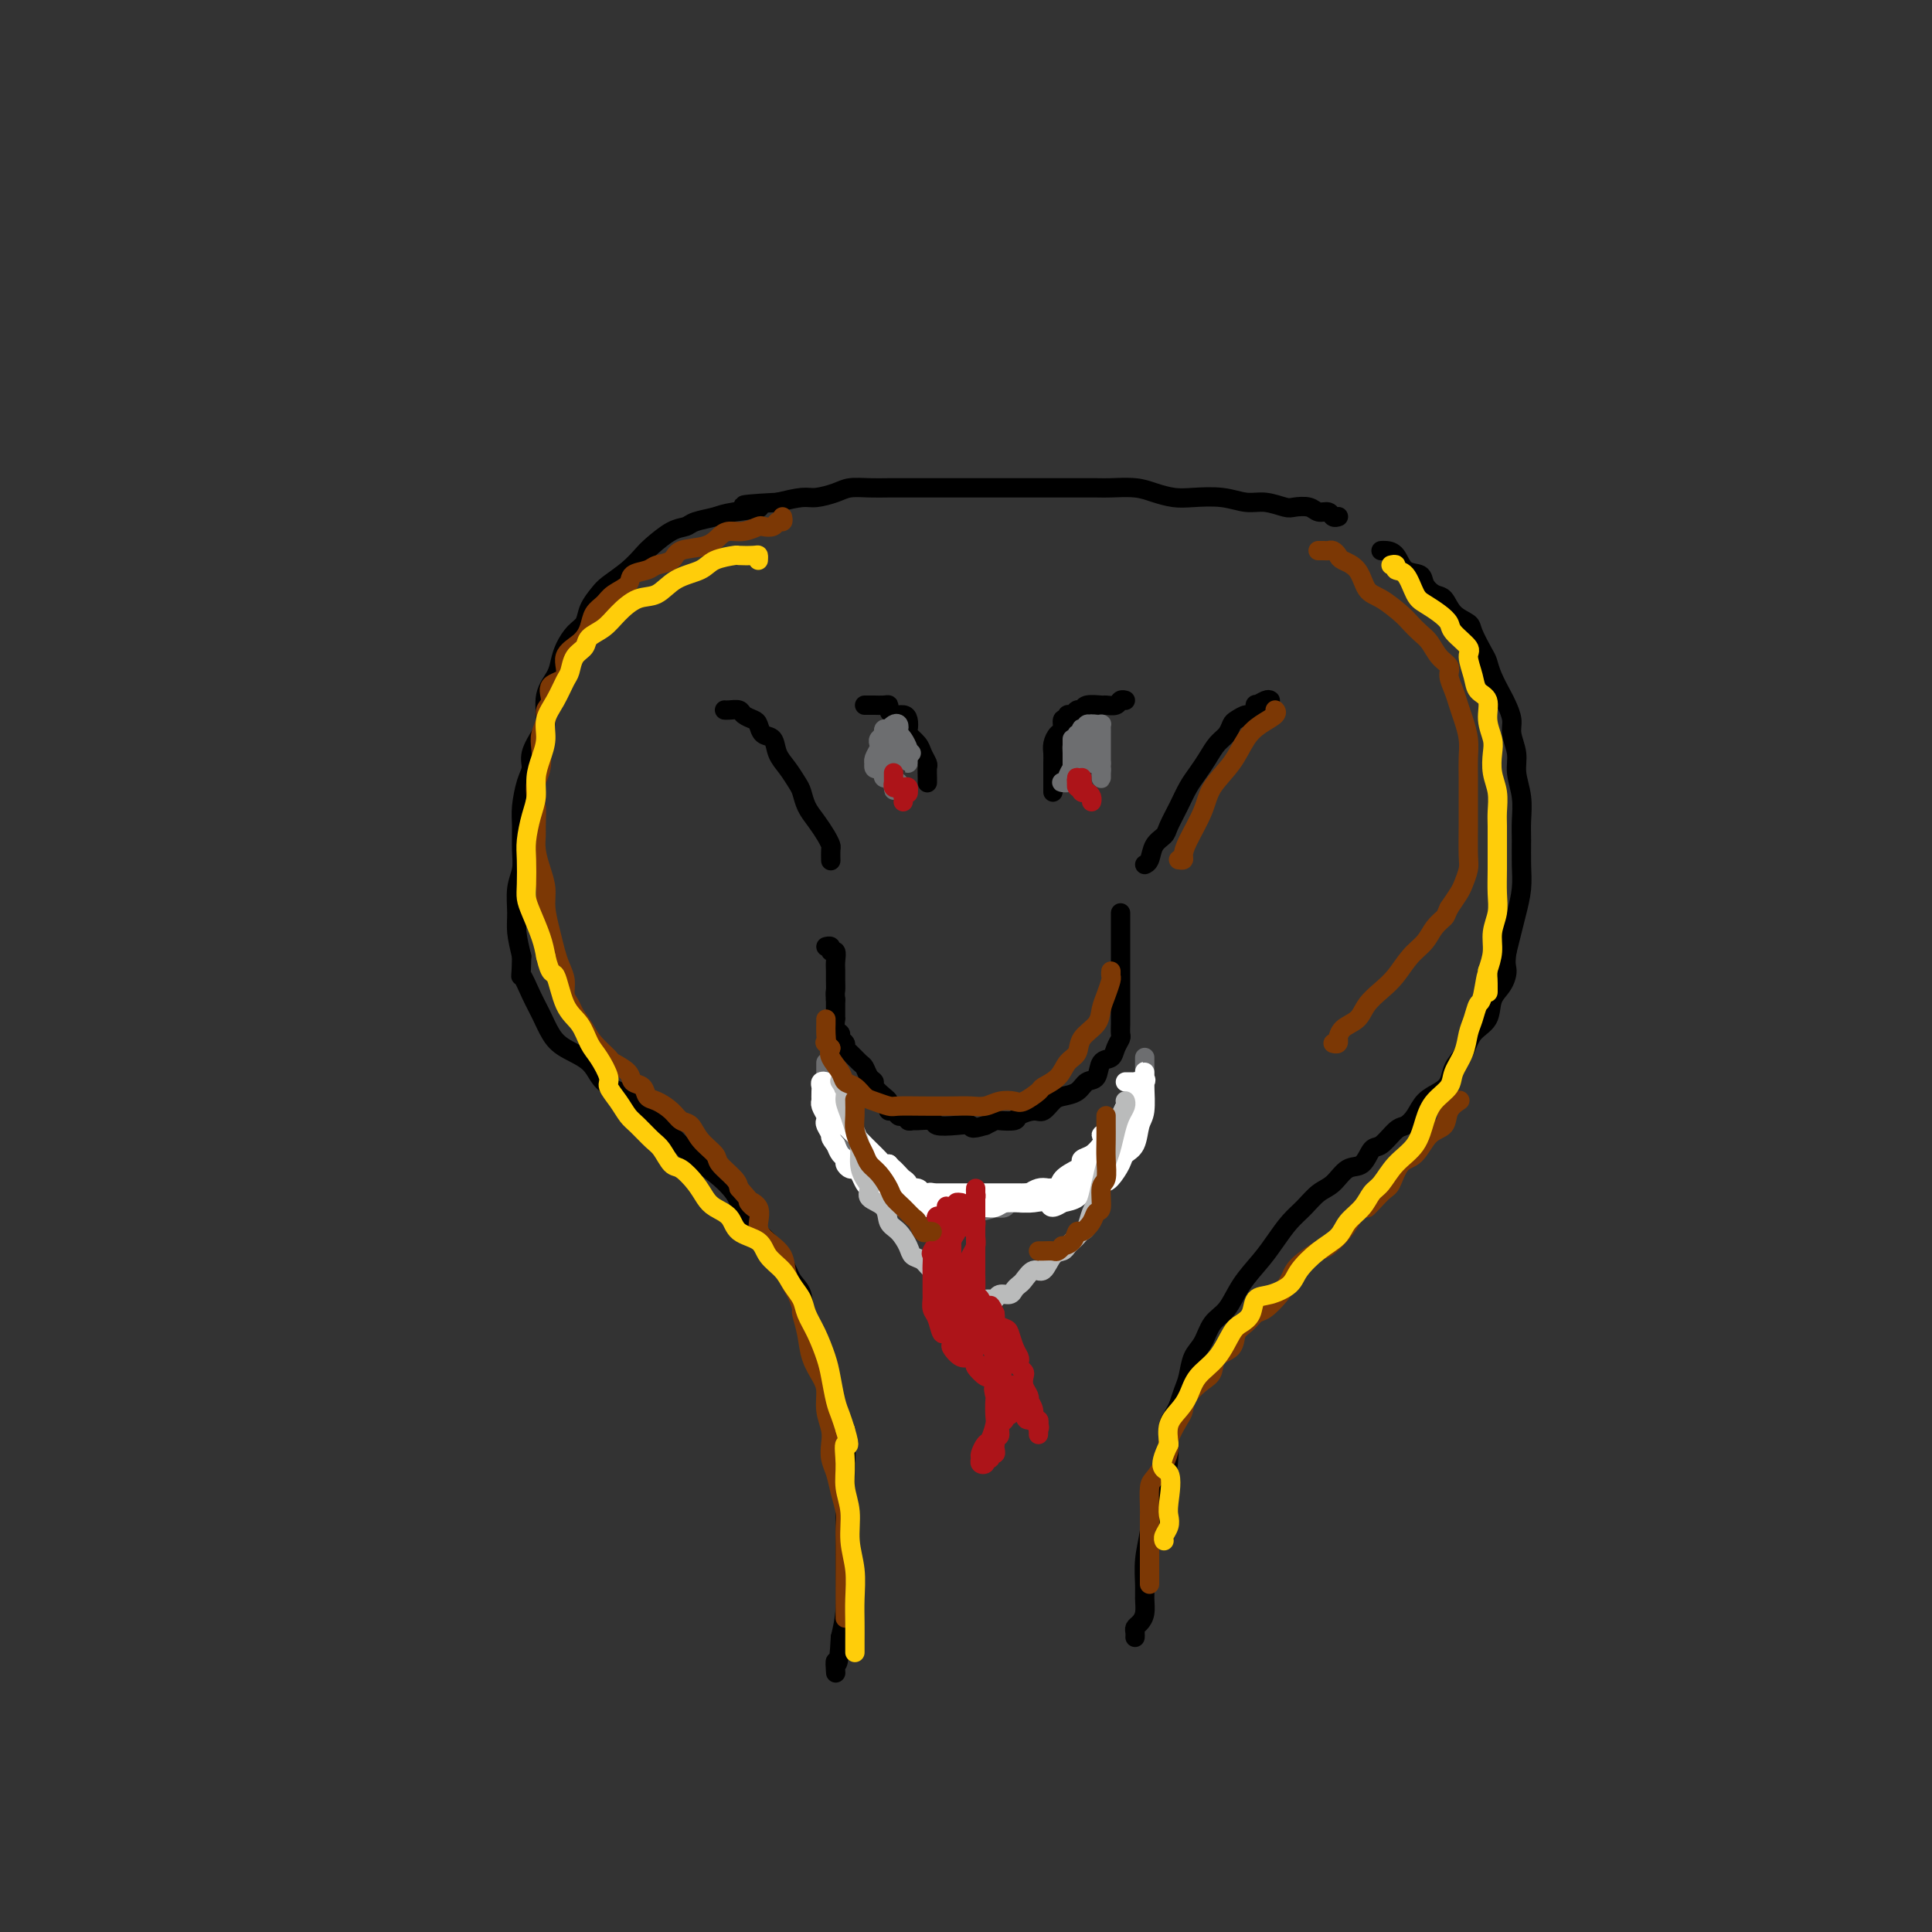 <svg viewBox='0 0 400 400' version='1.1' xmlns='http://www.w3.org/2000/svg' xmlns:xlink='http://www.w3.org/1999/xlink'><rect x="0" y="0" width="400" height="400" fill="#333333" stroke="none"/><g fill='none' stroke='rgb(0,0,0)' stroke-width='4' stroke-linecap='round' stroke-linejoin='round'><path d='M263,145c-0.189,-0.130 -0.378,-0.260 -1,0c-0.622,0.260 -1.676,0.910 -2,1c-0.324,0.090 0.082,-0.380 0,0c-0.082,0.380 -0.651,1.611 -1,2c-0.349,0.389 -0.478,-0.062 -1,0c-0.522,0.062 -1.438,0.638 -2,1c-0.562,0.362 -0.769,0.509 -1,1c-0.231,0.491 -0.485,1.327 -1,2c-0.515,0.673 -1.293,1.183 -2,2c-0.707,0.817 -1.345,1.941 -2,3c-0.655,1.059 -1.326,2.052 -2,3c-0.674,0.948 -1.350,1.853 -2,3c-0.650,1.147 -1.273,2.538 -2,4c-0.727,1.462 -1.557,2.994 -2,4c-0.443,1.006 -0.497,1.485 -1,2c-0.503,0.515 -1.454,1.066 -2,2c-0.546,0.934 -0.685,2.251 -1,3c-0.315,0.749 -0.804,0.928 -1,1c-0.196,0.072 -0.098,0.036 0,0'/><path d='M150,147c0.212,0.023 0.424,0.047 1,0c0.576,-0.047 1.515,-0.163 2,0c0.485,0.163 0.515,0.605 1,1c0.485,0.395 1.425,0.742 2,1c0.575,0.258 0.787,0.428 1,1c0.213,0.572 0.428,1.547 1,2c0.572,0.453 1.501,0.386 2,1c0.499,0.614 0.567,1.911 1,3c0.433,1.089 1.232,1.971 2,3c0.768,1.029 1.505,2.204 2,3c0.495,0.796 0.749,1.211 1,2c0.251,0.789 0.498,1.950 1,3c0.502,1.050 1.259,1.987 2,3c0.741,1.013 1.467,2.100 2,3c0.533,0.900 0.875,1.612 1,2c0.125,0.388 0.034,0.451 0,1c-0.034,0.549 -0.010,1.586 0,2c0.010,0.414 0.005,0.207 0,0'/><path d='M277,107c0.096,-0.032 0.193,-0.065 0,0c-0.193,0.065 -0.675,0.227 -1,0c-0.325,-0.227 -0.494,-0.844 -1,-1c-0.506,-0.156 -1.349,0.150 -2,0c-0.651,-0.150 -1.110,-0.757 -2,-1c-0.890,-0.243 -2.210,-0.121 -3,0c-0.790,0.121 -1.051,0.243 -2,0c-0.949,-0.243 -2.588,-0.849 -4,-1c-1.412,-0.151 -2.597,0.153 -4,0c-1.403,-0.153 -3.024,-0.763 -5,-1c-1.976,-0.237 -4.308,-0.102 -6,0c-1.692,0.102 -2.743,0.171 -4,0c-1.257,-0.171 -2.718,-0.582 -4,-1c-1.282,-0.418 -2.383,-0.844 -4,-1c-1.617,-0.156 -3.749,-0.042 -5,0c-1.251,0.042 -1.621,0.011 -3,0c-1.379,-0.011 -3.768,-0.003 -6,0c-2.232,0.003 -4.309,0.001 -6,0c-1.691,-0.001 -2.997,-0.000 -5,0c-2.003,0.000 -4.703,0.000 -7,0c-2.297,-0.000 -4.193,0.000 -6,0c-1.807,-0.000 -3.527,-0.001 -5,0c-1.473,0.001 -2.700,0.003 -4,0c-1.300,-0.003 -2.673,-0.011 -4,0c-1.327,0.011 -2.608,0.041 -4,0c-1.392,-0.041 -2.895,-0.152 -4,0c-1.105,0.152 -1.812,0.566 -3,1c-1.188,0.434 -2.858,0.886 -4,1c-1.142,0.114 -1.755,-0.110 -3,0c-1.245,0.110 -3.123,0.555 -5,1'/><path d='M161,104c-12.100,0.643 -5.349,0.750 -4,1c1.349,0.250 -2.704,0.642 -5,1c-2.296,0.358 -2.835,0.680 -4,1c-1.165,0.320 -2.955,0.637 -4,1c-1.045,0.363 -1.345,0.771 -2,1c-0.655,0.229 -1.663,0.278 -3,1c-1.337,0.722 -3.001,2.118 -4,3c-0.999,0.882 -1.332,1.250 -2,2c-0.668,0.750 -1.670,1.881 -3,3c-1.330,1.119 -2.989,2.224 -4,3c-1.011,0.776 -1.374,1.222 -2,2c-0.626,0.778 -1.516,1.888 -2,3c-0.484,1.112 -0.562,2.226 -1,3c-0.438,0.774 -1.235,1.209 -2,2c-0.765,0.791 -1.497,1.938 -2,3c-0.503,1.062 -0.778,2.040 -1,3c-0.222,0.960 -0.393,1.902 -1,3c-0.607,1.098 -1.650,2.352 -2,4c-0.350,1.648 -0.005,3.688 0,5c0.005,1.312 -0.328,1.894 -1,3c-0.672,1.106 -1.683,2.734 -2,4c-0.317,1.266 0.058,2.169 0,3c-0.058,0.831 -0.550,1.590 -1,3c-0.450,1.410 -0.856,3.471 -1,5c-0.144,1.529 -0.024,2.527 0,4c0.024,1.473 -0.047,3.421 0,5c0.047,1.579 0.211,2.788 0,4c-0.211,1.212 -0.799,2.428 -1,4c-0.201,1.572 -0.016,3.500 0,5c0.016,1.500 -0.138,2.571 0,4c0.138,1.429 0.569,3.214 1,5'/><path d='M108,198c-0.095,5.509 -0.334,3.783 0,4c0.334,0.217 1.241,2.378 2,4c0.759,1.622 1.370,2.706 2,4c0.630,1.294 1.281,2.797 2,4c0.719,1.203 1.508,2.107 3,3c1.492,0.893 3.687,1.775 5,3c1.313,1.225 1.743,2.791 3,4c1.257,1.209 3.340,2.060 5,3c1.660,0.940 2.897,1.969 4,3c1.103,1.031 2.071,2.064 3,3c0.929,0.936 1.819,1.775 3,3c1.181,1.225 2.652,2.836 4,4c1.348,1.164 2.573,1.882 4,3c1.427,1.118 3.058,2.637 4,4c0.942,1.363 1.197,2.571 2,4c0.803,1.429 2.156,3.080 3,4c0.844,0.920 1.180,1.108 2,2c0.820,0.892 2.125,2.488 3,4c0.875,1.512 1.319,2.940 2,4c0.681,1.060 1.600,1.752 2,3c0.400,1.248 0.283,3.052 1,5c0.717,1.948 2.269,4.042 3,6c0.731,1.958 0.641,3.781 1,6c0.359,2.219 1.168,4.833 2,7c0.832,2.167 1.687,3.885 2,6c0.313,2.115 0.085,4.627 0,7c-0.085,2.373 -0.025,4.608 0,7c0.025,2.392 0.017,4.940 0,7c-0.017,2.060 -0.043,3.632 0,6c0.043,2.368 0.155,5.534 0,8c-0.155,2.466 -0.578,4.233 -1,6'/><path d='M174,339c-0.381,7.357 -0.833,5.250 -1,5c-0.167,-0.250 -0.048,1.357 0,2c0.048,0.643 0.024,0.321 0,0'/><path d='M286,114c-0.063,0.007 -0.125,0.015 0,0c0.125,-0.015 0.438,-0.051 1,0c0.562,0.051 1.372,0.189 2,1c0.628,0.811 1.075,2.296 2,3c0.925,0.704 2.330,0.629 3,1c0.670,0.371 0.607,1.188 1,2c0.393,0.812 1.242,1.619 2,2c0.758,0.381 1.425,0.336 2,1c0.575,0.664 1.057,2.036 2,3c0.943,0.964 2.346,1.520 3,2c0.654,0.480 0.560,0.885 1,2c0.440,1.115 1.413,2.941 2,4c0.587,1.059 0.788,1.351 1,2c0.212,0.649 0.434,1.657 1,3c0.566,1.343 1.476,3.023 2,4c0.524,0.977 0.661,1.250 1,2c0.339,0.750 0.879,1.977 1,3c0.121,1.023 -0.178,1.841 0,3c0.178,1.159 0.832,2.658 1,4c0.168,1.342 -0.151,2.529 0,4c0.151,1.471 0.773,3.228 1,5c0.227,1.772 0.058,3.558 0,5c-0.058,1.442 -0.004,2.538 0,4c0.004,1.462 -0.040,3.290 0,5c0.040,1.710 0.165,3.304 0,5c-0.165,1.696 -0.621,3.495 -1,5c-0.379,1.505 -0.680,2.716 -1,4c-0.320,1.284 -0.660,2.642 -1,4'/><path d='M312,197c-0.435,2.769 -0.021,3.191 0,4c0.021,0.809 -0.350,2.005 -1,3c-0.650,0.995 -1.578,1.788 -2,3c-0.422,1.212 -0.336,2.842 -1,4c-0.664,1.158 -2.078,1.843 -3,3c-0.922,1.157 -1.353,2.784 -2,4c-0.647,1.216 -1.510,2.020 -2,3c-0.490,0.980 -0.607,2.137 -1,3c-0.393,0.863 -1.063,1.433 -2,2c-0.937,0.567 -2.142,1.130 -3,2c-0.858,0.870 -1.371,2.048 -2,3c-0.629,0.952 -1.375,1.678 -2,2c-0.625,0.322 -1.129,0.241 -2,1c-0.871,0.759 -2.109,2.357 -3,3c-0.891,0.643 -1.435,0.331 -2,1c-0.565,0.669 -1.151,2.318 -2,3c-0.849,0.682 -1.959,0.397 -3,1c-1.041,0.603 -2.011,2.093 -3,3c-0.989,0.907 -1.996,1.231 -3,2c-1.004,0.769 -2.005,1.982 -3,3c-0.995,1.018 -1.984,1.841 -3,3c-1.016,1.159 -2.058,2.654 -3,4c-0.942,1.346 -1.785,2.542 -3,4c-1.215,1.458 -2.802,3.180 -4,5c-1.198,1.820 -2.009,3.740 -3,5c-0.991,1.260 -2.163,1.859 -3,3c-0.837,1.141 -1.337,2.822 -2,4c-0.663,1.178 -1.487,1.852 -2,3c-0.513,1.148 -0.715,2.771 -1,4c-0.285,1.229 -0.653,2.066 -1,3c-0.347,0.934 -0.674,1.967 -1,3'/><path d='M244,291c-1.544,3.257 -1.905,2.901 -2,4c-0.095,1.099 0.076,3.654 0,6c-0.076,2.346 -0.399,4.484 -1,6c-0.601,1.516 -1.482,2.411 -2,4c-0.518,1.589 -0.674,3.871 -1,6c-0.326,2.129 -0.822,4.104 -1,6c-0.178,1.896 -0.037,3.712 0,5c0.037,1.288 -0.028,2.047 0,3c0.028,0.953 0.151,2.102 0,3c-0.151,0.898 -0.576,1.547 -1,2c-0.424,0.453 -0.845,0.709 -1,1c-0.155,0.291 -0.042,0.617 0,1c0.042,0.383 0.012,0.824 0,1c-0.012,0.176 -0.006,0.088 0,0'/><path d='M232,189c0.000,0.379 0.000,0.758 0,1c-0.000,0.242 -0.000,0.347 0,1c0.000,0.653 0.000,1.856 0,3c-0.000,1.144 -0.000,2.231 0,3c0.000,0.769 0.000,1.222 0,2c-0.000,0.778 -0.000,1.882 0,3c0.000,1.118 0.000,2.249 0,3c-0.000,0.751 -0.000,1.122 0,2c0.000,0.878 0.001,2.262 0,3c-0.001,0.738 -0.004,0.830 0,1c0.004,0.170 0.013,0.417 0,1c-0.013,0.583 -0.049,1.502 0,2c0.049,0.498 0.183,0.575 0,1c-0.183,0.425 -0.682,1.198 -1,2c-0.318,0.802 -0.454,1.633 -1,2c-0.546,0.367 -1.501,0.270 -2,1c-0.499,0.730 -0.542,2.288 -1,3c-0.458,0.712 -1.330,0.577 -2,1c-0.670,0.423 -1.137,1.405 -2,2c-0.863,0.595 -2.123,0.803 -3,1c-0.877,0.197 -1.371,0.382 -2,1c-0.629,0.618 -1.395,1.668 -2,2c-0.605,0.332 -1.050,-0.055 -2,0c-0.950,0.055 -2.404,0.554 -3,1c-0.596,0.446 -0.335,0.841 -1,1c-0.665,0.159 -2.256,0.081 -3,0c-0.744,-0.081 -0.641,-0.166 -1,0c-0.359,0.166 -1.179,0.583 -2,1'/><path d='M204,233c-3.501,1.087 -2.752,0.305 -3,0c-0.248,-0.305 -1.491,-0.135 -3,0c-1.509,0.135 -3.284,0.233 -4,0c-0.716,-0.233 -0.373,-0.798 -1,-1c-0.627,-0.202 -2.223,-0.040 -3,0c-0.777,0.040 -0.733,-0.041 -1,0c-0.267,0.041 -0.845,0.203 -1,0c-0.155,-0.203 0.112,-0.772 0,-1c-0.112,-0.228 -0.605,-0.117 -1,0c-0.395,0.117 -0.694,0.238 -1,0c-0.306,-0.238 -0.620,-0.836 -1,-1c-0.380,-0.164 -0.828,0.107 -1,0c-0.172,-0.107 -0.070,-0.592 0,-1c0.070,-0.408 0.107,-0.738 0,-1c-0.107,-0.262 -0.358,-0.455 -1,-1c-0.642,-0.545 -1.677,-1.440 -2,-2c-0.323,-0.560 0.065,-0.784 0,-1c-0.065,-0.216 -0.582,-0.425 -1,-1c-0.418,-0.575 -0.738,-1.516 -1,-2c-0.262,-0.484 -0.467,-0.511 -1,-1c-0.533,-0.489 -1.396,-1.441 -2,-2c-0.604,-0.559 -0.950,-0.726 -1,-1c-0.050,-0.274 0.197,-0.655 0,-1c-0.197,-0.345 -0.837,-0.652 -1,-1c-0.163,-0.348 0.153,-0.736 0,-1c-0.153,-0.264 -0.773,-0.405 -1,-1c-0.227,-0.595 -0.061,-1.644 0,-2c0.061,-0.356 0.016,-0.019 0,0c-0.016,0.019 -0.005,-0.280 0,-1c0.005,-0.720 0.002,-1.860 0,-3'/><path d='M173,207c-0.154,-1.595 -0.040,-1.584 0,-2c0.040,-0.416 0.007,-1.259 0,-2c-0.007,-0.741 0.013,-1.379 0,-2c-0.013,-0.621 -0.060,-1.224 0,-2c0.060,-0.776 0.226,-1.724 0,-2c-0.226,-0.276 -0.844,0.122 -1,0c-0.156,-0.122 0.150,-0.764 0,-1c-0.150,-0.236 -0.757,-0.068 -1,0c-0.243,0.068 -0.121,0.034 0,0'/></g>
<g fill='none' stroke='rgb(109,110,112)' stroke-width='4' stroke-linecap='round' stroke-linejoin='round'><path d='M237,219c0.000,-0.057 0.001,-0.113 0,0c-0.001,0.113 -0.003,0.397 0,1c0.003,0.603 0.011,1.527 0,2c-0.011,0.473 -0.039,0.497 0,1c0.039,0.503 0.147,1.487 0,2c-0.147,0.513 -0.547,0.556 -1,1c-0.453,0.444 -0.959,1.289 -1,2c-0.041,0.711 0.382,1.290 0,2c-0.382,0.710 -1.568,1.553 -2,2c-0.432,0.447 -0.108,0.500 0,1c0.108,0.500 0.002,1.447 0,2c-0.002,0.553 0.100,0.713 0,1c-0.100,0.287 -0.404,0.702 -1,1c-0.596,0.298 -1.486,0.480 -2,1c-0.514,0.520 -0.652,1.377 -1,2c-0.348,0.623 -0.904,1.010 -1,1c-0.096,-0.010 0.269,-0.419 0,0c-0.269,0.419 -1.173,1.665 -2,2c-0.827,0.335 -1.576,-0.242 -2,0c-0.424,0.242 -0.522,1.304 -1,2c-0.478,0.696 -1.336,1.027 -2,1c-0.664,-0.027 -1.132,-0.413 -2,0c-0.868,0.413 -2.134,1.626 -3,2c-0.866,0.374 -1.330,-0.092 -2,0c-0.670,0.092 -1.544,0.743 -2,1c-0.456,0.257 -0.493,0.120 -1,0c-0.507,-0.120 -1.483,-0.225 -2,0c-0.517,0.225 -0.576,0.778 -1,1c-0.424,0.222 -1.212,0.111 -2,0'/><path d='M206,250c-3.976,1.392 -2.916,0.373 -3,0c-0.084,-0.373 -1.313,-0.100 -2,0c-0.687,0.100 -0.832,0.027 -1,0c-0.168,-0.027 -0.360,-0.007 -1,0c-0.640,0.007 -1.730,0.002 -2,0c-0.270,-0.002 0.278,-0.000 0,0c-0.278,0.000 -1.383,-0.000 -2,0c-0.617,0.000 -0.746,0.001 -1,0c-0.254,-0.001 -0.633,-0.004 -1,0c-0.367,0.004 -0.723,0.016 -1,0c-0.277,-0.016 -0.473,-0.060 -1,0c-0.527,0.060 -1.383,0.224 -2,0c-0.617,-0.224 -0.995,-0.834 -1,-1c-0.005,-0.166 0.365,0.114 0,0c-0.365,-0.114 -1.463,-0.622 -2,-1c-0.537,-0.378 -0.511,-0.626 -1,-1c-0.489,-0.374 -1.492,-0.872 -2,-1c-0.508,-0.128 -0.521,0.116 -1,0c-0.479,-0.116 -1.425,-0.591 -2,-1c-0.575,-0.409 -0.781,-0.754 -1,-1c-0.219,-0.246 -0.451,-0.395 -1,-1c-0.549,-0.605 -1.414,-1.667 -2,-2c-0.586,-0.333 -0.893,0.065 -1,0c-0.107,-0.065 -0.014,-0.591 0,-1c0.014,-0.409 -0.052,-0.701 0,-1c0.052,-0.299 0.220,-0.604 0,-1c-0.220,-0.396 -0.830,-0.882 -1,-1c-0.170,-0.118 0.099,0.133 0,0c-0.099,-0.133 -0.565,-0.651 -1,-1c-0.435,-0.349 -0.839,-0.528 -1,-1c-0.161,-0.472 -0.081,-1.236 0,-2'/><path d='M172,233c-1.309,-1.670 -1.083,-0.344 -1,0c0.083,0.344 0.022,-0.293 0,-1c-0.022,-0.707 -0.006,-1.485 0,-2c0.006,-0.515 0.002,-0.768 0,-1c-0.002,-0.232 -0.000,-0.443 0,-1c0.000,-0.557 0.000,-1.459 0,-2c-0.000,-0.541 -0.000,-0.722 0,-1c0.000,-0.278 0.000,-0.653 0,-1c-0.000,-0.347 -0.000,-0.668 0,-1c0.000,-0.332 0.000,-0.677 0,-1c-0.000,-0.323 -0.000,-0.626 0,-1c0.000,-0.374 0.000,-0.821 0,-1c-0.000,-0.179 -0.000,-0.089 0,0'/></g>
<g fill='none' stroke='rgb(0,0,0)' stroke-width='4' stroke-linecap='round' stroke-linejoin='round'><path d='M192,162c-0.002,0.057 -0.004,0.114 0,0c0.004,-0.114 0.013,-0.400 0,-1c-0.013,-0.600 -0.050,-1.513 0,-2c0.050,-0.487 0.185,-0.549 0,-1c-0.185,-0.451 -0.690,-1.290 -1,-2c-0.310,-0.710 -0.425,-1.290 -1,-2c-0.575,-0.710 -1.611,-1.548 -2,-2c-0.389,-0.452 -0.133,-0.516 0,-1c0.133,-0.484 0.141,-1.387 0,-2c-0.141,-0.613 -0.432,-0.935 -1,-1c-0.568,-0.065 -1.413,0.126 -2,0c-0.587,-0.126 -0.917,-0.570 -1,-1c-0.083,-0.430 0.079,-0.847 0,-1c-0.079,-0.153 -0.400,-0.041 -1,0c-0.600,0.041 -1.481,0.011 -2,0c-0.519,-0.011 -0.678,-0.003 -1,0c-0.322,0.003 -0.806,0.001 -1,0c-0.194,-0.001 -0.097,-0.000 0,0'/><path d='M218,164c0.000,-0.357 0.000,-0.715 0,-1c-0.000,-0.285 -0.001,-0.499 0,-1c0.001,-0.501 0.003,-1.290 0,-2c-0.003,-0.710 -0.011,-1.341 0,-2c0.011,-0.659 0.040,-1.347 0,-2c-0.040,-0.653 -0.150,-1.270 0,-2c0.150,-0.730 0.561,-1.573 1,-2c0.439,-0.427 0.905,-0.439 1,-1c0.095,-0.561 -0.182,-1.671 0,-2c0.182,-0.329 0.823,0.123 1,0c0.177,-0.123 -0.109,-0.821 0,-1c0.109,-0.179 0.614,0.162 1,0c0.386,-0.162 0.651,-0.828 1,-1c0.349,-0.172 0.780,0.151 1,0c0.220,-0.151 0.230,-0.776 1,-1c0.770,-0.224 2.301,-0.046 3,0c0.699,0.046 0.566,-0.040 1,0c0.434,0.040 1.436,0.207 2,0c0.564,-0.207 0.690,-0.786 1,-1c0.310,-0.214 0.803,-0.061 1,0c0.197,0.061 0.099,0.031 0,0'/></g>
<g fill='none' stroke='rgb(109,110,112)' stroke-width='4' stroke-linecap='round' stroke-linejoin='round'><path d='M222,153c-0.000,0.130 -0.000,0.259 0,1c0.000,0.741 0.001,2.093 0,3c-0.001,0.907 -0.003,1.367 0,2c0.003,0.633 0.011,1.438 0,2c-0.011,0.562 -0.043,0.883 0,1c0.043,0.117 0.159,0.032 0,0c-0.159,-0.032 -0.593,-0.011 -1,0c-0.407,0.011 -0.785,0.010 -1,0c-0.215,-0.010 -0.265,-0.030 0,0c0.265,0.030 0.845,0.110 1,0c0.155,-0.110 -0.116,-0.410 0,-1c0.116,-0.590 0.620,-1.471 1,-2c0.380,-0.529 0.638,-0.706 1,-1c0.362,-0.294 0.828,-0.705 1,-1c0.172,-0.295 0.049,-0.474 0,-1c-0.049,-0.526 -0.023,-1.399 0,-2c0.023,-0.601 0.045,-0.931 0,-1c-0.045,-0.069 -0.156,0.123 0,0c0.156,-0.123 0.578,-0.562 1,-1'/><path d='M225,152c0.485,-1.557 0.198,-0.949 0,-1c-0.198,-0.051 -0.305,-0.759 0,-1c0.305,-0.241 1.024,-0.013 1,0c-0.024,0.013 -0.790,-0.189 -1,0c-0.210,0.189 0.136,0.768 0,1c-0.136,0.232 -0.754,0.119 -1,0c-0.246,-0.119 -0.119,-0.242 0,0c0.119,0.242 0.231,0.848 0,1c-0.231,0.152 -0.805,-0.150 -1,0c-0.195,0.150 -0.011,0.752 0,1c0.011,0.248 -0.151,0.144 0,0c0.151,-0.144 0.615,-0.327 1,0c0.385,0.327 0.693,1.163 1,2'/><path d='M225,155c0.392,1.095 1.373,2.333 2,3c0.627,0.667 0.900,0.764 1,1c0.100,0.236 0.027,0.610 0,1c-0.027,0.390 -0.007,0.795 0,1c0.007,0.205 0.002,0.209 0,0c-0.002,-0.209 -0.001,-0.633 0,-1c0.001,-0.367 0.000,-0.679 0,-1c-0.000,-0.321 -0.000,-0.650 0,-1c0.000,-0.350 0.000,-0.720 0,-1c-0.000,-0.280 -0.000,-0.470 0,-1c0.000,-0.530 0.000,-1.399 0,-2c-0.000,-0.601 -0.000,-0.935 0,-1c0.000,-0.065 0.001,0.140 0,0c-0.001,-0.140 -0.003,-0.626 0,-1c0.003,-0.374 0.011,-0.637 0,-1c-0.011,-0.363 -0.041,-0.827 0,-1c0.041,-0.173 0.155,-0.055 0,0c-0.155,0.055 -0.578,0.046 -1,0c-0.422,-0.046 -0.845,-0.128 -1,0c-0.155,0.128 -0.044,0.465 0,1c0.044,0.535 0.022,1.267 0,2'/><path d='M226,153c-0.313,0.657 -0.094,1.300 0,2c0.094,0.700 0.064,1.455 0,2c-0.064,0.545 -0.161,0.878 0,1c0.161,0.122 0.582,0.033 1,0c0.418,-0.033 0.834,-0.009 1,0c0.166,0.009 0.083,0.005 0,0'/><path d='M185,152c-0.425,-0.077 -0.850,-0.155 -1,0c-0.150,0.155 -0.026,0.542 0,1c0.026,0.458 -0.045,0.987 0,2c0.045,1.013 0.207,2.510 0,3c-0.207,0.490 -0.784,-0.026 -1,0c-0.216,0.026 -0.073,0.594 0,1c0.073,0.406 0.076,0.648 0,1c-0.076,0.352 -0.232,0.812 0,1c0.232,0.188 0.850,0.102 1,0c0.150,-0.102 -0.169,-0.220 0,0c0.169,0.220 0.827,0.777 1,1c0.173,0.223 -0.139,0.111 0,0c0.139,-0.111 0.730,-0.222 1,0c0.270,0.222 0.220,0.778 0,1c-0.220,0.222 -0.610,0.111 -1,0'/><path d='M185,163c0.060,1.510 0.209,-0.214 0,-1c-0.209,-0.786 -0.775,-0.635 -1,-1c-0.225,-0.365 -0.109,-1.246 0,-2c0.109,-0.754 0.211,-1.380 0,-2c-0.211,-0.620 -0.737,-1.234 -1,-2c-0.263,-0.766 -0.265,-1.684 0,-2c0.265,-0.316 0.795,-0.029 1,0c0.205,0.029 0.083,-0.199 0,0c-0.083,0.199 -0.127,0.826 0,1c0.127,0.174 0.426,-0.107 1,0c0.574,0.107 1.422,0.600 2,1c0.578,0.400 0.887,0.706 1,1c0.113,0.294 0.031,0.574 0,1c-0.031,0.426 -0.011,0.997 0,1c0.011,0.003 0.014,-0.563 0,-1c-0.014,-0.437 -0.045,-0.746 0,-1c0.045,-0.254 0.166,-0.453 0,-1c-0.166,-0.547 -0.619,-1.442 -1,-2c-0.381,-0.558 -0.691,-0.779 -1,-1'/><path d='M186,152c-0.321,-1.098 -0.123,-0.844 0,-1c0.123,-0.156 0.173,-0.722 0,-1c-0.173,-0.278 -0.567,-0.268 -1,0c-0.433,0.268 -0.904,0.793 -1,1c-0.096,0.207 0.184,0.097 0,0c-0.184,-0.097 -0.833,-0.182 -1,0c-0.167,0.182 0.148,0.630 0,1c-0.148,0.370 -0.758,0.664 -1,1c-0.242,0.336 -0.117,0.716 0,1c0.117,0.284 0.227,0.472 0,1c-0.227,0.528 -0.790,1.396 -1,2c-0.210,0.604 -0.067,0.944 0,1c0.067,0.056 0.060,-0.171 0,0c-0.060,0.171 -0.171,0.739 0,1c0.171,0.261 0.623,0.215 1,0c0.377,-0.215 0.678,-0.597 1,-1c0.322,-0.403 0.664,-0.826 1,-1c0.336,-0.174 0.668,-0.098 1,0c0.332,0.098 0.666,0.219 1,0c0.334,-0.219 0.667,-0.777 1,-1c0.333,-0.223 0.667,-0.112 1,0'/><path d='M188,156c1.167,-0.167 0.583,-0.083 0,0'/></g>
<g fill='none' stroke='rgb(173,20,25)' stroke-width='4' stroke-linecap='round' stroke-linejoin='round'><path d='M185,160c0.002,0.301 0.004,0.602 0,1c-0.004,0.398 -0.012,0.891 0,1c0.012,0.109 0.046,-0.168 0,0c-0.046,0.168 -0.170,0.781 0,1c0.170,0.219 0.634,0.046 1,0c0.366,-0.046 0.634,0.037 1,0c0.366,-0.037 0.830,-0.193 1,0c0.170,0.193 0.046,0.734 0,1c-0.046,0.266 -0.012,0.257 0,0c0.012,-0.257 0.003,-0.761 0,-1c-0.003,-0.239 -0.001,-0.211 0,0c0.001,0.211 0.000,0.606 0,1'/><path d='M188,164c0.238,0.574 -0.668,0.010 -1,0c-0.332,-0.010 -0.089,0.536 0,1c0.089,0.464 0.026,0.847 0,1c-0.026,0.153 -0.013,0.077 0,0'/><path d='M224,161c-0.010,0.340 -0.021,0.680 0,1c0.021,0.320 0.072,0.619 0,1c-0.072,0.381 -0.267,0.844 0,1c0.267,0.156 0.996,0.004 1,0c0.004,-0.004 -0.717,0.140 -1,0c-0.283,-0.140 -0.127,-0.563 0,-1c0.127,-0.437 0.227,-0.887 0,-1c-0.227,-0.113 -0.779,0.111 -1,0c-0.221,-0.111 -0.110,-0.555 0,-1'/><path d='M223,161c-0.159,-0.220 -0.058,0.730 0,1c0.058,0.270 0.071,-0.139 0,0c-0.071,0.139 -0.225,0.825 0,1c0.225,0.175 0.831,-0.159 1,0c0.169,0.159 -0.098,0.813 0,1c0.098,0.187 0.562,-0.094 1,0c0.438,0.094 0.849,0.564 1,1c0.151,0.436 0.043,0.839 0,1c-0.043,0.161 -0.022,0.081 0,0'/></g>
<g fill='none' stroke='rgb(255,255,255)' stroke-width='4' stroke-linecap='round' stroke-linejoin='round'><path d='M233,224c0.309,-0.004 0.619,-0.009 1,0c0.381,0.009 0.834,0.030 1,0c0.166,-0.030 0.046,-0.111 0,0c-0.046,0.111 -0.016,0.415 0,1c0.016,0.585 0.019,1.452 0,2c-0.019,0.548 -0.061,0.776 0,1c0.061,0.224 0.224,0.445 0,1c-0.224,0.555 -0.836,1.444 -1,2c-0.164,0.556 0.120,0.778 0,1c-0.120,0.222 -0.643,0.443 -1,1c-0.357,0.557 -0.547,1.449 -1,2c-0.453,0.551 -1.169,0.759 -2,1c-0.831,0.241 -1.777,0.513 -2,1c-0.223,0.487 0.276,1.187 0,2c-0.276,0.813 -1.328,1.738 -2,2c-0.672,0.262 -0.964,-0.141 -1,0c-0.036,0.141 0.183,0.825 0,1c-0.183,0.175 -0.770,-0.159 -1,0c-0.230,0.159 -0.103,0.812 0,1c0.103,0.188 0.182,-0.090 0,0c-0.182,0.090 -0.625,0.546 -1,1c-0.375,0.454 -0.680,0.906 -1,1c-0.320,0.094 -0.653,-0.171 -1,0c-0.347,0.171 -0.709,0.777 -1,1c-0.291,0.223 -0.512,0.064 -1,0c-0.488,-0.064 -1.244,-0.032 -2,0'/><path d='M217,246c-2.495,1.641 -1.231,0.244 -1,0c0.231,-0.244 -0.571,0.667 -1,1c-0.429,0.333 -0.486,0.089 -1,0c-0.514,-0.089 -1.485,-0.024 -2,0c-0.515,0.024 -0.574,0.006 -1,0c-0.426,-0.006 -1.217,-0.002 -2,0c-0.783,0.002 -1.557,0.000 -2,0c-0.443,-0.000 -0.555,-0.000 -1,0c-0.445,0.000 -1.222,0.000 -2,0c-0.778,-0.000 -1.557,-0.000 -2,0c-0.443,0.000 -0.552,0.000 -1,0c-0.448,-0.000 -1.237,-0.000 -2,0c-0.763,0.000 -1.502,0.000 -2,0c-0.498,-0.000 -0.756,-0.000 -1,0c-0.244,0.000 -0.474,0.001 -1,0c-0.526,-0.001 -1.349,-0.004 -2,0c-0.651,0.004 -1.129,0.015 -2,0c-0.871,-0.015 -2.135,-0.057 -3,0c-0.865,0.057 -1.331,0.212 -2,0c-0.669,-0.212 -1.541,-0.791 -2,-1c-0.459,-0.209 -0.504,-0.048 -1,0c-0.496,0.048 -1.442,-0.015 -2,0c-0.558,0.015 -0.727,0.110 -1,0c-0.273,-0.110 -0.652,-0.425 -1,-1c-0.348,-0.575 -0.667,-1.411 -1,-2c-0.333,-0.589 -0.681,-0.931 -1,-1c-0.319,-0.069 -0.610,0.133 -1,0c-0.390,-0.133 -0.878,-0.603 -1,-1c-0.122,-0.397 0.121,-0.722 0,-1c-0.121,-0.278 -0.606,-0.508 -1,-1c-0.394,-0.492 -0.697,-1.246 -1,-2'/><path d='M173,237c-1.405,-1.738 -0.916,-1.582 -1,-2c-0.084,-0.418 -0.740,-1.409 -1,-2c-0.260,-0.591 -0.122,-0.784 0,-1c0.122,-0.216 0.229,-0.457 0,-1c-0.229,-0.543 -0.793,-1.388 -1,-2c-0.207,-0.612 -0.056,-0.991 0,-1c0.056,-0.009 0.019,0.351 0,0c-0.019,-0.351 -0.019,-1.413 0,-2c0.019,-0.587 0.057,-0.700 0,-1c-0.057,-0.300 -0.208,-0.785 0,-1c0.208,-0.215 0.776,-0.158 1,0c0.224,0.158 0.105,0.416 0,1c-0.105,0.584 -0.194,1.493 0,2c0.194,0.507 0.672,0.612 1,1c0.328,0.388 0.507,1.059 1,2c0.493,0.941 1.302,2.154 2,3c0.698,0.846 1.286,1.327 2,2c0.714,0.673 1.553,1.540 2,2c0.447,0.460 0.501,0.515 1,1c0.499,0.485 1.442,1.400 2,2c0.558,0.600 0.731,0.886 1,1c0.269,0.114 0.635,0.057 1,0'/><path d='M184,241c2.343,2.499 1.200,1.248 1,1c-0.200,-0.248 0.541,0.507 1,1c0.459,0.493 0.634,0.724 1,1c0.366,0.276 0.924,0.596 1,1c0.076,0.404 -0.329,0.892 0,1c0.329,0.108 1.394,-0.163 2,0c0.606,0.163 0.754,0.761 1,1c0.246,0.239 0.591,0.120 1,0c0.409,-0.120 0.883,-0.242 1,0c0.117,0.242 -0.122,0.849 0,1c0.122,0.151 0.605,-0.152 1,0c0.395,0.152 0.700,0.759 1,1c0.300,0.241 0.593,0.117 1,0c0.407,-0.117 0.928,-0.228 1,0c0.072,0.228 -0.304,0.794 0,1c0.304,0.206 1.288,0.052 2,0c0.712,-0.052 1.153,-0.003 2,0c0.847,0.003 2.100,-0.040 3,0c0.900,0.040 1.449,0.165 2,0c0.551,-0.165 1.106,-0.619 2,-1c0.894,-0.381 2.128,-0.689 3,-1c0.872,-0.311 1.384,-0.625 2,-1c0.616,-0.375 1.338,-0.811 2,-1c0.662,-0.189 1.264,-0.130 2,0c0.736,0.130 1.607,0.333 2,0c0.393,-0.333 0.307,-1.202 1,-2c0.693,-0.798 2.164,-1.526 3,-2c0.836,-0.474 1.039,-0.694 1,-1c-0.039,-0.306 -0.318,-0.698 0,-1c0.318,-0.302 1.234,-0.515 2,-1c0.766,-0.485 1.383,-1.243 2,-2'/><path d='M228,237c1.288,-1.797 0.008,-1.790 0,-2c-0.008,-0.210 1.254,-0.637 2,-1c0.746,-0.363 0.974,-0.662 1,-1c0.026,-0.338 -0.152,-0.716 0,-1c0.152,-0.284 0.633,-0.475 1,-1c0.367,-0.525 0.618,-1.383 1,-2c0.382,-0.617 0.895,-0.991 1,-1c0.105,-0.009 -0.196,0.349 0,0c0.196,-0.349 0.890,-1.403 1,-2c0.110,-0.597 -0.363,-0.735 0,-1c0.363,-0.265 1.561,-0.657 2,-1c0.439,-0.343 0.117,-0.639 0,-1c-0.117,-0.361 -0.031,-0.788 0,-1c0.031,-0.212 0.005,-0.211 0,0c-0.005,0.211 0.011,0.630 0,1c-0.011,0.370 -0.048,0.690 0,2c0.048,1.310 0.183,3.610 0,5c-0.183,1.390 -0.682,1.872 -1,3c-0.318,1.128 -0.454,2.904 -1,4c-0.546,1.096 -1.501,1.511 -2,2c-0.499,0.489 -0.542,1.052 -1,2c-0.458,0.948 -1.333,2.282 -2,3c-0.667,0.718 -1.127,0.821 -2,1c-0.873,0.179 -2.158,0.433 -3,1c-0.842,0.567 -1.241,1.448 -2,2c-0.759,0.552 -1.880,0.776 -3,1'/><path d='M220,249c-2.856,1.856 -2.497,0.498 -3,0c-0.503,-0.498 -1.868,-0.134 -3,0c-1.132,0.134 -2.031,0.040 -3,0c-0.969,-0.040 -2.009,-0.025 -3,0c-0.991,0.025 -1.934,0.059 -3,0c-1.066,-0.059 -2.254,-0.212 -3,0c-0.746,0.212 -1.050,0.789 -2,1c-0.950,0.211 -2.545,0.057 -3,0c-0.455,-0.057 0.230,-0.015 0,0c-0.230,0.015 -1.373,0.004 -2,0c-0.627,-0.004 -0.736,-0.001 -1,0c-0.264,0.001 -0.683,0.000 -1,0c-0.317,-0.000 -0.534,-0.000 -1,0c-0.466,0.000 -1.183,0.000 -2,0c-0.817,-0.000 -1.734,-0.000 -2,0c-0.266,0.000 0.121,0.000 0,0c-0.121,-0.000 -0.749,-0.000 -1,0c-0.251,0.000 -0.126,0.000 0,0'/></g>
<g fill='none' stroke='rgb(124,56,5)' stroke-width='4' stroke-linecap='round' stroke-linejoin='round'><path d='M238,328c-0.000,-0.205 -0.000,-0.410 0,-1c0.000,-0.590 0.000,-1.565 0,-2c-0.000,-0.435 -0.000,-0.329 0,-1c0.000,-0.671 0.000,-2.117 0,-3c-0.000,-0.883 -0.001,-1.203 0,-2c0.001,-0.797 0.002,-2.071 0,-3c-0.002,-0.929 -0.008,-1.511 0,-2c0.008,-0.489 0.031,-0.884 0,-2c-0.031,-1.116 -0.115,-2.954 0,-4c0.115,-1.046 0.430,-1.299 1,-2c0.570,-0.701 1.396,-1.850 2,-3c0.604,-1.150 0.986,-2.303 1,-3c0.014,-0.697 -0.341,-0.939 0,-2c0.341,-1.061 1.377,-2.940 2,-4c0.623,-1.060 0.833,-1.299 1,-2c0.167,-0.701 0.290,-1.863 1,-3c0.710,-1.137 2.007,-2.248 3,-3c0.993,-0.752 1.684,-1.146 2,-2c0.316,-0.854 0.259,-2.169 1,-3c0.741,-0.831 2.281,-1.177 3,-2c0.719,-0.823 0.619,-2.124 1,-3c0.381,-0.876 1.244,-1.326 2,-2c0.756,-0.674 1.406,-1.570 2,-2c0.594,-0.430 1.131,-0.394 2,-1c0.869,-0.606 2.071,-1.854 3,-3c0.929,-1.146 1.585,-2.189 2,-3c0.415,-0.811 0.590,-1.389 1,-2c0.410,-0.611 1.055,-1.255 2,-2c0.945,-0.745 2.192,-1.591 3,-2c0.808,-0.409 1.179,-0.379 2,-1c0.821,-0.621 2.092,-1.892 3,-3c0.908,-1.108 1.454,-2.054 2,-3'/><path d='M280,252c5.784,-6.011 3.243,-2.539 3,-2c-0.243,0.539 1.810,-1.855 3,-3c1.190,-1.145 1.517,-1.040 2,-2c0.483,-0.960 1.122,-2.985 2,-4c0.878,-1.015 1.994,-1.022 3,-2c1.006,-0.978 1.902,-2.928 3,-4c1.098,-1.072 2.397,-1.267 3,-2c0.603,-0.733 0.508,-2.005 1,-3c0.492,-0.995 1.569,-1.713 2,-2c0.431,-0.287 0.215,-0.144 0,0'/><path d='M162,107c0.098,0.452 0.197,0.905 0,1c-0.197,0.095 -0.688,-0.167 -1,0c-0.312,0.167 -0.443,0.762 -1,1c-0.557,0.238 -1.538,0.118 -2,0c-0.462,-0.118 -0.403,-0.235 -1,0c-0.597,0.235 -1.848,0.821 -3,1c-1.152,0.179 -2.205,-0.050 -3,0c-0.795,0.050 -1.333,0.381 -2,1c-0.667,0.619 -1.461,1.528 -3,2c-1.539,0.472 -3.821,0.507 -5,1c-1.179,0.493 -1.256,1.445 -2,2c-0.744,0.555 -2.157,0.715 -3,1c-0.843,0.285 -1.118,0.695 -2,1c-0.882,0.305 -2.373,0.504 -3,1c-0.627,0.496 -0.391,1.291 -1,2c-0.609,0.709 -2.062,1.334 -3,2c-0.938,0.666 -1.360,1.373 -2,2c-0.640,0.627 -1.499,1.173 -2,2c-0.501,0.827 -0.643,1.936 -1,3c-0.357,1.064 -0.928,2.085 -2,3c-1.072,0.915 -2.645,1.726 -3,3c-0.355,1.274 0.508,3.012 0,4c-0.508,0.988 -2.389,1.227 -3,2c-0.611,0.773 0.046,2.082 0,3c-0.046,0.918 -0.796,1.446 -1,2c-0.204,0.554 0.138,1.134 0,2c-0.138,0.866 -0.755,2.016 -1,3c-0.245,0.984 -0.117,1.800 0,3c0.117,1.200 0.224,2.785 0,4c-0.224,1.215 -0.778,2.062 -1,3c-0.222,0.938 -0.111,1.969 0,3'/><path d='M111,165c-0.463,3.791 -0.121,1.770 0,2c0.121,0.230 0.022,2.711 0,4c-0.022,1.289 0.032,1.386 0,2c-0.032,0.614 -0.149,1.745 0,3c0.149,1.255 0.565,2.632 1,4c0.435,1.368 0.890,2.726 1,4c0.110,1.274 -0.124,2.466 0,4c0.124,1.534 0.607,3.412 1,5c0.393,1.588 0.697,2.887 1,4c0.303,1.113 0.605,2.041 1,3c0.395,0.959 0.883,1.951 1,3c0.117,1.049 -0.136,2.156 0,3c0.136,0.844 0.660,1.424 1,2c0.340,0.576 0.495,1.148 1,2c0.505,0.852 1.362,1.985 2,3c0.638,1.015 1.059,1.911 2,3c0.941,1.089 2.403,2.371 3,3c0.597,0.629 0.330,0.606 1,1c0.670,0.394 2.275,1.204 3,2c0.725,0.796 0.568,1.578 1,2c0.432,0.422 1.452,0.484 2,1c0.548,0.516 0.622,1.485 1,2c0.378,0.515 1.058,0.578 2,1c0.942,0.422 2.144,1.205 3,2c0.856,0.795 1.365,1.601 2,2c0.635,0.399 1.396,0.390 2,1c0.604,0.610 1.051,1.840 2,3c0.949,1.160 2.399,2.249 3,3c0.601,0.751 0.354,1.164 1,2c0.646,0.836 2.185,2.096 3,3c0.815,0.904 0.908,1.452 1,2'/><path d='M153,246c5.586,6.243 2.551,3.849 2,3c-0.551,-0.849 1.381,-0.153 2,1c0.619,1.153 -0.076,2.762 0,4c0.076,1.238 0.925,2.104 2,3c1.075,0.896 2.378,1.820 3,3c0.622,1.180 0.562,2.614 1,4c0.438,1.386 1.373,2.723 2,4c0.627,1.277 0.945,2.495 1,3c0.055,0.505 -0.153,0.297 0,1c0.153,0.703 0.667,2.315 1,4c0.333,1.685 0.485,3.441 1,5c0.515,1.559 1.392,2.920 2,4c0.608,1.080 0.947,1.878 1,3c0.053,1.122 -0.179,2.568 0,4c0.179,1.432 0.769,2.851 1,4c0.231,1.149 0.104,2.030 0,3c-0.104,0.970 -0.186,2.030 0,3c0.186,0.970 0.638,1.852 1,3c0.362,1.148 0.633,2.563 1,4c0.367,1.437 0.830,2.897 1,4c0.170,1.103 0.045,1.847 0,3c-0.045,1.153 -0.012,2.713 0,4c0.012,1.287 0.003,2.302 0,3c-0.003,0.698 -0.001,1.081 0,2c0.001,0.919 0.000,2.375 0,3c-0.000,0.625 -0.000,0.420 0,1c0.000,0.580 0.000,1.945 0,3c-0.000,1.055 -0.000,1.798 0,2c0.000,0.202 0.000,-0.138 0,0c-0.000,0.138 -0.000,0.754 0,1c0.000,0.246 0.000,0.123 0,0'/><path d='M273,114c-0.089,0.002 -0.178,0.004 0,0c0.178,-0.004 0.623,-0.012 1,0c0.377,0.012 0.685,0.046 1,0c0.315,-0.046 0.636,-0.170 1,0c0.364,0.170 0.771,0.635 1,1c0.229,0.365 0.281,0.629 1,1c0.719,0.371 2.104,0.848 3,2c0.896,1.152 1.304,2.980 2,4c0.696,1.020 1.681,1.231 3,2c1.319,0.769 2.972,2.097 4,3c1.028,0.903 1.432,1.383 2,2c0.568,0.617 1.300,1.372 2,2c0.700,0.628 1.367,1.130 2,2c0.633,0.870 1.230,2.109 2,3c0.770,0.891 1.712,1.434 2,2c0.288,0.566 -0.077,1.154 0,2c0.077,0.846 0.595,1.948 1,3c0.405,1.052 0.697,2.053 1,3c0.303,0.947 0.617,1.839 1,3c0.383,1.161 0.835,2.590 1,4c0.165,1.410 0.044,2.801 0,4c-0.044,1.199 -0.011,2.207 0,4c0.011,1.793 -0.000,4.371 0,6c0.000,1.629 0.012,2.308 0,4c-0.012,1.692 -0.047,4.395 0,6c0.047,1.605 0.178,2.111 0,3c-0.178,0.889 -0.663,2.163 -1,3c-0.337,0.837 -0.525,1.239 -1,2c-0.475,0.761 -1.238,1.880 -2,3'/><path d='M300,188c-0.746,1.609 -0.612,1.631 -1,2c-0.388,0.369 -1.300,1.085 -2,2c-0.700,0.915 -1.189,2.030 -2,3c-0.811,0.970 -1.945,1.797 -3,3c-1.055,1.203 -2.030,2.783 -3,4c-0.970,1.217 -1.934,2.071 -3,3c-1.066,0.929 -2.233,1.933 -3,3c-0.767,1.067 -1.133,2.199 -2,3c-0.867,0.801 -2.236,1.272 -3,2c-0.764,0.728 -0.923,1.712 -1,2c-0.077,0.288 -0.072,-0.119 0,0c0.072,0.119 0.212,0.763 0,1c-0.212,0.237 -0.775,0.068 -1,0c-0.225,-0.068 -0.113,-0.034 0,0'/></g>
<g fill='none' stroke='rgb(255,205,10)' stroke-width='4' stroke-linecap='round' stroke-linejoin='round'><path d='M288,117c0.470,-0.112 0.940,-0.224 1,0c0.060,0.224 -0.290,0.784 0,1c0.290,0.216 1.220,0.089 2,1c0.780,0.911 1.411,2.862 2,4c0.589,1.138 1.136,1.464 2,2c0.864,0.536 2.045,1.283 3,2c0.955,0.717 1.685,1.406 2,2c0.315,0.594 0.216,1.094 1,2c0.784,0.906 2.453,2.219 3,3c0.547,0.781 -0.026,1.030 0,2c0.026,0.970 0.652,2.661 1,4c0.348,1.339 0.419,2.325 1,3c0.581,0.675 1.671,1.040 2,2c0.329,0.960 -0.104,2.514 0,4c0.104,1.486 0.746,2.905 1,4c0.254,1.095 0.121,1.867 0,3c-0.121,1.133 -0.229,2.626 0,4c0.229,1.374 0.793,2.628 1,4c0.207,1.372 0.055,2.863 0,4c-0.055,1.137 -0.014,1.920 0,3c0.014,1.080 -0.000,2.455 0,4c0.000,1.545 0.015,3.259 0,5c-0.015,1.741 -0.059,3.508 0,5c0.059,1.492 0.222,2.709 0,4c-0.222,1.291 -0.829,2.655 -1,4c-0.171,1.345 0.094,2.670 0,4c-0.094,1.330 -0.547,2.665 -1,4'/><path d='M308,201c0.048,8.669 0.167,2.341 0,1c-0.167,-1.341 -0.621,2.304 -1,4c-0.379,1.696 -0.683,1.444 -1,2c-0.317,0.556 -0.646,1.920 -1,3c-0.354,1.080 -0.731,1.877 -1,3c-0.269,1.123 -0.428,2.571 -1,4c-0.572,1.429 -1.555,2.840 -2,4c-0.445,1.160 -0.352,2.070 -1,3c-0.648,0.930 -2.036,1.881 -3,3c-0.964,1.119 -1.504,2.406 -2,4c-0.496,1.594 -0.947,3.494 -2,5c-1.053,1.506 -2.709,2.619 -4,4c-1.291,1.381 -2.217,3.031 -3,4c-0.783,0.969 -1.422,1.259 -2,2c-0.578,0.741 -1.093,1.934 -2,3c-0.907,1.066 -2.205,2.004 -3,3c-0.795,0.996 -1.087,2.050 -2,3c-0.913,0.950 -2.448,1.797 -4,3c-1.552,1.203 -3.122,2.763 -4,4c-0.878,1.237 -1.064,2.152 -2,3c-0.936,0.848 -2.620,1.628 -4,2c-1.380,0.372 -2.454,0.336 -3,1c-0.546,0.664 -0.562,2.028 -1,3c-0.438,0.972 -1.296,1.551 -2,2c-0.704,0.449 -1.252,0.767 -2,2c-0.748,1.233 -1.696,3.382 -3,5c-1.304,1.618 -2.963,2.704 -4,4c-1.037,1.296 -1.453,2.801 -2,4c-0.547,1.199 -1.224,2.092 -2,3c-0.776,0.908 -1.650,1.831 -2,3c-0.350,1.169 -0.175,2.585 0,4'/><path d='M242,299c-2.786,5.678 -0.750,4.873 0,6c0.750,1.127 0.215,4.187 0,6c-0.215,1.813 -0.110,2.381 0,3c0.110,0.619 0.225,1.290 0,2c-0.225,0.710 -0.791,1.460 -1,2c-0.209,0.540 -0.060,0.868 0,1c0.060,0.132 0.030,0.066 0,0'/><path d='M157,116c0.023,-0.421 0.045,-0.843 0,-1c-0.045,-0.157 -0.159,-0.050 -1,0c-0.841,0.050 -2.409,0.042 -3,0c-0.591,-0.042 -0.205,-0.120 -1,0c-0.795,0.120 -2.771,0.436 -4,1c-1.229,0.564 -1.711,1.375 -3,2c-1.289,0.625 -3.383,1.063 -5,2c-1.617,0.937 -2.756,2.372 -4,3c-1.244,0.628 -2.594,0.448 -4,1c-1.406,0.552 -2.867,1.838 -4,3c-1.133,1.162 -1.939,2.202 -3,3c-1.061,0.798 -2.378,1.353 -3,2c-0.622,0.647 -0.550,1.387 -1,2c-0.450,0.613 -1.421,1.101 -2,2c-0.579,0.899 -0.767,2.211 -1,3c-0.233,0.789 -0.510,1.057 -1,2c-0.490,0.943 -1.193,2.562 -2,4c-0.807,1.438 -1.718,2.695 -2,4c-0.282,1.305 0.065,2.658 0,4c-0.065,1.342 -0.543,2.673 -1,4c-0.457,1.327 -0.893,2.650 -1,4c-0.107,1.350 0.115,2.728 0,4c-0.115,1.272 -0.567,2.437 -1,4c-0.433,1.563 -0.846,3.522 -1,5c-0.154,1.478 -0.049,2.474 0,4c0.049,1.526 0.041,3.580 0,5c-0.041,1.420 -0.114,2.205 0,3c0.114,0.795 0.415,1.599 1,3c0.585,1.401 1.453,3.400 2,5c0.547,1.600 0.774,2.800 1,4'/><path d='M113,198c0.992,4.305 1.473,3.066 2,4c0.527,0.934 1.102,4.040 2,6c0.898,1.960 2.120,2.775 3,4c0.880,1.225 1.419,2.859 2,4c0.581,1.141 1.206,1.790 2,3c0.794,1.210 1.759,2.980 2,4c0.241,1.020 -0.241,1.288 0,2c0.241,0.712 1.205,1.866 2,3c0.795,1.134 1.421,2.248 2,3c0.579,0.752 1.113,1.141 2,2c0.887,0.859 2.128,2.186 3,3c0.872,0.814 1.375,1.114 2,2c0.625,0.886 1.374,2.359 2,3c0.626,0.641 1.131,0.450 2,1c0.869,0.550 2.103,1.842 3,3c0.897,1.158 1.455,2.182 2,3c0.545,0.818 1.075,1.429 2,2c0.925,0.571 2.243,1.100 3,2c0.757,0.900 0.951,2.169 2,3c1.049,0.831 2.954,1.223 4,2c1.046,0.777 1.235,1.940 2,3c0.765,1.060 2.106,2.018 3,3c0.894,0.982 1.343,1.988 2,3c0.657,1.012 1.524,2.029 2,3c0.476,0.971 0.561,1.895 1,3c0.439,1.105 1.231,2.392 2,4c0.769,1.608 1.516,3.536 2,5c0.484,1.464 0.707,2.465 1,4c0.293,1.535 0.656,3.606 1,5c0.344,1.394 0.670,2.113 1,3c0.330,0.887 0.665,1.944 1,3'/><path d='M175,296c1.388,4.679 0.357,2.875 0,3c-0.357,0.125 -0.039,2.177 0,4c0.039,1.823 -0.200,3.417 0,5c0.200,1.583 0.838,3.154 1,5c0.162,1.846 -0.153,3.968 0,6c0.153,2.032 0.773,3.974 1,6c0.227,2.026 0.061,4.137 0,6c-0.061,1.863 -0.016,3.479 0,5c0.016,1.521 0.004,2.948 0,4c-0.004,1.052 -0.001,1.729 0,2c0.001,0.271 0.001,0.135 0,0'/></g>
<g fill='none' stroke='rgb(186,187,187)' stroke-width='4' stroke-linecap='round' stroke-linejoin='round'><path d='M233,228c0.006,0.019 0.013,0.037 0,0c-0.013,-0.037 -0.045,-0.130 0,0c0.045,0.130 0.167,0.484 0,1c-0.167,0.516 -0.622,1.193 -1,2c-0.378,0.807 -0.679,1.743 -1,3c-0.321,1.257 -0.663,2.835 -1,4c-0.337,1.165 -0.668,1.916 -1,3c-0.332,1.084 -0.666,2.500 -1,4c-0.334,1.500 -0.667,3.084 -1,4c-0.333,0.916 -0.667,1.162 -1,2c-0.333,0.838 -0.667,2.266 -1,3c-0.333,0.734 -0.666,0.775 -1,1c-0.334,0.225 -0.670,0.635 -1,1c-0.330,0.365 -0.655,0.684 -1,1c-0.345,0.316 -0.711,0.629 -1,1c-0.289,0.371 -0.501,0.800 -1,1c-0.499,0.200 -1.285,0.172 -2,1c-0.715,0.828 -1.358,2.512 -2,3c-0.642,0.488 -1.284,-0.219 -2,0c-0.716,0.219 -1.505,1.364 -2,2c-0.495,0.636 -0.696,0.763 -1,1c-0.304,0.237 -0.712,0.585 -1,1c-0.288,0.415 -0.458,0.896 -1,1c-0.542,0.104 -1.457,-0.168 -2,0c-0.543,0.168 -0.712,0.777 -1,1c-0.288,0.223 -0.693,0.060 -1,0c-0.307,-0.060 -0.516,-0.017 -1,0c-0.484,0.017 -1.242,0.009 -2,0'/><path d='M202,269c-1.303,0.118 -0.561,-0.588 -1,-1c-0.439,-0.412 -2.058,-0.530 -3,-1c-0.942,-0.470 -1.207,-1.294 -2,-2c-0.793,-0.706 -2.113,-1.295 -3,-2c-0.887,-0.705 -1.341,-1.525 -2,-2c-0.659,-0.475 -1.522,-0.606 -2,-1c-0.478,-0.394 -0.570,-1.050 -1,-2c-0.430,-0.950 -1.197,-2.194 -2,-3c-0.803,-0.806 -1.644,-1.174 -2,-2c-0.356,-0.826 -0.229,-2.110 -1,-3c-0.771,-0.890 -2.440,-1.386 -3,-2c-0.560,-0.614 -0.009,-1.347 0,-2c0.009,-0.653 -0.522,-1.227 -1,-2c-0.478,-0.773 -0.903,-1.744 -1,-3c-0.097,-1.256 0.133,-2.797 0,-4c-0.133,-1.203 -0.628,-2.067 -1,-3c-0.372,-0.933 -0.622,-1.935 -1,-3c-0.378,-1.065 -0.885,-2.193 -1,-3c-0.115,-0.807 0.161,-1.294 0,-2c-0.161,-0.706 -0.760,-1.630 -1,-2c-0.240,-0.370 -0.120,-0.185 0,0'/></g>
<g fill='none' stroke='rgb(173,20,25)' stroke-width='4' stroke-linecap='round' stroke-linejoin='round'><path d='M199,249c-0.445,-0.067 -0.889,-0.134 -1,0c-0.111,0.134 0.112,0.467 0,1c-0.112,0.533 -0.559,1.264 -1,2c-0.441,0.736 -0.874,1.477 -1,2c-0.126,0.523 0.057,0.826 0,1c-0.057,0.174 -0.355,0.217 -1,1c-0.645,0.783 -1.637,2.304 -2,3c-0.363,0.696 -0.097,0.567 0,1c0.097,0.433 0.026,1.429 0,2c-0.026,0.571 -0.007,0.716 0,1c0.007,0.284 0.002,0.705 0,1c-0.002,0.295 -0.001,0.464 0,1c0.001,0.536 0.003,1.440 0,2c-0.003,0.560 -0.012,0.775 0,1c0.012,0.225 0.044,0.461 0,1c-0.044,0.539 -0.165,1.381 0,2c0.165,0.619 0.617,1.015 1,2c0.383,0.985 0.697,2.559 1,3c0.303,0.441 0.595,-0.251 1,0c0.405,0.251 0.922,1.444 1,2c0.078,0.556 -0.282,0.476 0,1c0.282,0.524 1.207,1.651 2,2c0.793,0.349 1.455,-0.079 2,0c0.545,0.079 0.972,0.665 1,1c0.028,0.335 -0.343,0.420 0,1c0.343,0.580 1.400,1.656 2,2c0.600,0.344 0.743,-0.045 1,0c0.257,0.045 0.629,0.522 1,1'/><path d='M206,286c2.011,2.430 0.540,1.006 0,1c-0.540,-0.006 -0.148,1.407 0,2c0.148,0.593 0.051,0.367 0,1c-0.051,0.633 -0.056,2.124 0,3c0.056,0.876 0.173,1.138 0,2c-0.173,0.862 -0.636,2.326 -1,3c-0.364,0.674 -0.629,0.560 -1,1c-0.371,0.440 -0.847,1.434 -1,2c-0.153,0.566 0.015,0.703 0,1c-0.015,0.297 -0.215,0.755 0,1c0.215,0.245 0.846,0.277 1,0c0.154,-0.277 -0.169,-0.861 0,-1c0.169,-0.139 0.830,0.169 1,0c0.170,-0.169 -0.151,-0.815 0,-1c0.151,-0.185 0.772,0.090 1,0c0.228,-0.090 0.061,-0.546 0,-1c-0.061,-0.454 -0.016,-0.905 0,-1c0.016,-0.095 0.004,0.167 0,0c-0.004,-0.167 -0.001,-0.762 0,-1c0.001,-0.238 0.001,-0.119 0,0'/><path d='M206,298c0.708,-0.581 0.978,-0.533 1,-1c0.022,-0.467 -0.204,-1.449 0,-2c0.204,-0.551 0.839,-0.672 1,-1c0.161,-0.328 -0.153,-0.862 0,-1c0.153,-0.138 0.773,0.119 1,0c0.227,-0.119 0.060,-0.614 0,-1c-0.060,-0.386 -0.012,-0.665 0,-1c0.012,-0.335 -0.012,-0.728 0,-1c0.012,-0.272 0.059,-0.424 0,-1c-0.059,-0.576 -0.226,-1.576 0,-2c0.226,-0.424 0.844,-0.274 1,0c0.156,0.274 -0.152,0.670 0,1c0.152,0.330 0.762,0.594 1,1c0.238,0.406 0.102,0.956 0,1c-0.102,0.044 -0.172,-0.416 0,0c0.172,0.416 0.586,1.708 1,3'/><path d='M212,293c0.569,1.112 0.492,0.891 1,1c0.508,0.109 1.600,0.548 2,1c0.400,0.452 0.107,0.917 0,1c-0.107,0.083 -0.028,-0.217 0,0c0.028,0.217 0.003,0.949 0,1c-0.003,0.051 0.014,-0.580 0,-1c-0.014,-0.420 -0.060,-0.628 0,-1c0.060,-0.372 0.226,-0.908 0,-1c-0.226,-0.092 -0.844,0.260 -1,0c-0.156,-0.260 0.151,-1.133 0,-2c-0.151,-0.867 -0.759,-1.727 -1,-2c-0.241,-0.273 -0.116,0.043 0,0c0.116,-0.043 0.224,-0.445 0,-1c-0.224,-0.555 -0.778,-1.262 -1,-2c-0.222,-0.738 -0.111,-1.507 0,-2c0.111,-0.493 0.223,-0.711 0,-1c-0.223,-0.289 -0.781,-0.648 -1,-1c-0.219,-0.352 -0.099,-0.696 0,-1c0.099,-0.304 0.177,-0.568 0,-1c-0.177,-0.432 -0.608,-1.033 -1,-2c-0.392,-0.967 -0.746,-2.301 -1,-3c-0.254,-0.699 -0.408,-0.765 -1,-1c-0.592,-0.235 -1.621,-0.640 -2,-1c-0.379,-0.360 -0.108,-0.674 0,-1c0.108,-0.326 0.054,-0.663 0,-1'/><path d='M206,272c-1.576,-3.510 -1.014,-0.786 -1,0c0.014,0.786 -0.518,-0.364 -1,-1c-0.482,-0.636 -0.914,-0.756 -1,-1c-0.086,-0.244 0.173,-0.612 0,-1c-0.173,-0.388 -0.778,-0.794 -1,-1c-0.222,-0.206 -0.059,-0.210 0,-1c0.059,-0.790 0.016,-2.365 0,-3c-0.016,-0.635 -0.004,-0.331 0,-1c0.004,-0.669 0.001,-2.311 0,-3c-0.001,-0.689 -0.000,-0.426 0,-1c0.000,-0.574 0.000,-1.986 0,-3c-0.000,-1.014 -0.000,-1.630 0,-2c0.000,-0.370 0.000,-0.493 0,-1c-0.000,-0.507 -0.000,-1.396 0,-2c0.000,-0.604 0.000,-0.923 0,-1c-0.000,-0.077 -0.000,0.087 0,0c0.000,-0.087 0.001,-0.427 0,-1c-0.001,-0.573 -0.003,-1.380 0,-2c0.003,-0.620 0.012,-1.054 0,-1c-0.012,0.054 -0.044,0.596 0,1c0.044,0.404 0.166,0.671 0,1c-0.166,0.329 -0.619,0.721 -1,1c-0.381,0.279 -0.690,0.446 -1,1c-0.310,0.554 -0.622,1.495 -1,2c-0.378,0.505 -0.822,0.573 -1,1c-0.178,0.427 -0.089,1.214 0,2'/><path d='M198,255c-0.558,1.184 0.047,0.145 0,0c-0.047,-0.145 -0.745,0.604 -1,1c-0.255,0.396 -0.068,0.439 0,1c0.068,0.561 0.018,1.641 0,2c-0.018,0.359 -0.005,-0.001 0,0c0.005,0.001 0.002,0.364 0,1c-0.002,0.636 -0.001,1.545 0,2c0.001,0.455 0.004,0.454 0,1c-0.004,0.546 -0.013,1.638 0,2c0.013,0.362 0.050,-0.005 0,0c-0.050,0.005 -0.186,0.383 0,1c0.186,0.617 0.692,1.474 1,2c0.308,0.526 0.416,0.722 1,1c0.584,0.278 1.644,0.638 2,1c0.356,0.362 0.007,0.727 0,1c-0.007,0.273 0.328,0.453 1,1c0.672,0.547 1.682,1.460 2,2c0.318,0.540 -0.054,0.708 0,1c0.054,0.292 0.535,0.709 1,1c0.465,0.291 0.913,0.455 1,1c0.087,0.545 -0.187,1.469 0,2c0.187,0.531 0.835,0.668 1,1c0.165,0.332 -0.155,0.860 0,1c0.155,0.140 0.784,-0.107 1,0c0.216,0.107 0.020,0.567 0,1c-0.020,0.433 0.137,0.838 0,1c-0.137,0.162 -0.569,0.081 -1,0'/><path d='M207,283c1.324,2.606 -0.366,0.121 -1,-1c-0.634,-1.121 -0.211,-0.878 0,-1c0.211,-0.122 0.210,-0.610 0,-1c-0.210,-0.390 -0.630,-0.682 -1,-1c-0.370,-0.318 -0.691,-0.662 -1,-1c-0.309,-0.338 -0.607,-0.668 -1,-1c-0.393,-0.332 -0.879,-0.664 -1,-1c-0.121,-0.336 0.125,-0.677 0,-1c-0.125,-0.323 -0.622,-0.629 -1,-1c-0.378,-0.371 -0.639,-0.809 -1,-1c-0.361,-0.191 -0.822,-0.136 -1,0c-0.178,0.136 -0.072,0.351 0,1c0.072,0.649 0.110,1.730 0,2c-0.110,0.270 -0.369,-0.270 0,0c0.369,0.270 1.367,1.351 2,2c0.633,0.649 0.901,0.867 1,1c0.099,0.133 0.028,0.181 0,0c-0.028,-0.181 -0.014,-0.590 0,-1'/><path d='M202,278c0.313,0.541 0.095,-0.608 0,-1c-0.095,-0.392 -0.067,-0.027 0,-1c0.067,-0.973 0.171,-3.282 0,-4c-0.171,-0.718 -0.619,0.157 -1,0c-0.381,-0.157 -0.694,-1.345 -1,-2c-0.306,-0.655 -0.604,-0.777 -1,-1c-0.396,-0.223 -0.891,-0.546 -1,-1c-0.109,-0.454 0.167,-1.038 0,-2c-0.167,-0.962 -0.776,-2.303 -1,-3c-0.224,-0.697 -0.061,-0.749 0,-1c0.061,-0.251 0.020,-0.702 0,-1c-0.020,-0.298 -0.020,-0.443 0,-1c0.020,-0.557 0.060,-1.526 0,-2c-0.060,-0.474 -0.220,-0.451 0,-1c0.220,-0.549 0.819,-1.668 1,-2c0.181,-0.332 -0.057,0.123 0,0c0.057,-0.123 0.407,-0.826 1,-1c0.593,-0.174 1.428,0.180 2,0c0.572,-0.180 0.882,-0.894 1,-1c0.118,-0.106 0.043,0.395 0,1c-0.043,0.605 -0.054,1.313 0,2c0.054,0.687 0.172,1.353 0,2c-0.172,0.647 -0.635,1.276 -1,2c-0.365,0.724 -0.634,1.545 -1,2c-0.366,0.455 -0.829,0.546 -1,1c-0.171,0.454 -0.049,1.273 0,2c0.049,0.727 0.024,1.364 0,2'/><path d='M199,267c-0.464,2.570 -0.124,1.994 0,2c0.124,0.006 0.033,0.593 0,1c-0.033,0.407 -0.009,0.634 0,1c0.009,0.366 0.001,0.872 0,1c-0.001,0.128 0.004,-0.123 0,0c-0.004,0.123 -0.018,0.621 0,1c0.018,0.379 0.067,0.638 0,1c-0.067,0.362 -0.252,0.827 0,1c0.252,0.173 0.940,0.053 1,0c0.060,-0.053 -0.510,-0.041 -1,0c-0.490,0.041 -0.902,0.110 -1,0c-0.098,-0.110 0.118,-0.398 0,-1c-0.118,-0.602 -0.572,-1.517 -1,-2c-0.428,-0.483 -0.832,-0.534 -1,-1c-0.168,-0.466 -0.101,-1.346 0,-2c0.101,-0.654 0.237,-1.081 0,-2c-0.237,-0.919 -0.848,-2.329 -1,-3c-0.152,-0.671 0.155,-0.603 0,-1c-0.155,-0.397 -0.774,-1.258 -1,-2c-0.226,-0.742 -0.061,-1.364 0,-2c0.061,-0.636 0.016,-1.287 0,-2c-0.016,-0.713 -0.005,-1.490 0,-2c0.005,-0.510 0.002,-0.755 0,-1'/><path d='M194,254c-0.612,-3.271 0.358,-1.948 1,-2c0.642,-0.052 0.956,-1.478 1,-2c0.044,-0.522 -0.180,-0.141 0,0c0.180,0.141 0.766,0.040 1,0c0.234,-0.040 0.117,-0.020 0,0'/></g>
<g fill='none' stroke='rgb(124,56,5)' stroke-width='4' stroke-linecap='round' stroke-linejoin='round'><path d='M229,231c0.001,0.376 0.001,0.752 0,1c-0.001,0.248 -0.004,0.368 0,1c0.004,0.632 0.016,1.778 0,3c-0.016,1.222 -0.060,2.522 0,4c0.060,1.478 0.224,3.133 0,4c-0.224,0.867 -0.837,0.944 -1,2c-0.163,1.056 0.125,3.090 0,4c-0.125,0.910 -0.662,0.695 -1,1c-0.338,0.305 -0.477,1.129 -1,2c-0.523,0.871 -1.432,1.787 -2,2c-0.568,0.213 -0.797,-0.279 -1,0c-0.203,0.279 -0.382,1.329 -1,2c-0.618,0.671 -1.675,0.965 -2,1c-0.325,0.035 0.081,-0.187 0,0c-0.081,0.187 -0.649,0.782 -1,1c-0.351,0.218 -0.486,0.058 -1,0c-0.514,-0.058 -1.408,-0.016 -2,0c-0.592,0.016 -0.884,0.004 -1,0c-0.116,-0.004 -0.058,-0.002 0,0'/><path d='M193,255c-0.335,-0.056 -0.670,-0.112 -1,0c-0.330,0.112 -0.656,0.392 -1,0c-0.344,-0.392 -0.707,-1.455 -1,-2c-0.293,-0.545 -0.515,-0.573 -1,-1c-0.485,-0.427 -1.233,-1.255 -2,-2c-0.767,-0.745 -1.553,-1.407 -2,-2c-0.447,-0.593 -0.553,-1.117 -1,-2c-0.447,-0.883 -1.234,-2.127 -2,-3c-0.766,-0.873 -1.512,-1.377 -2,-2c-0.488,-0.623 -0.719,-1.365 -1,-2c-0.281,-0.635 -0.611,-1.162 -1,-2c-0.389,-0.838 -0.836,-1.988 -1,-3c-0.164,-1.012 -0.044,-1.888 0,-3c0.044,-1.112 0.013,-2.461 0,-3c-0.013,-0.539 -0.006,-0.270 0,0'/><path d='M230,202c0.006,-0.525 0.012,-1.050 0,-1c-0.012,0.050 -0.043,0.674 0,1c0.043,0.326 0.158,0.355 0,1c-0.158,0.645 -0.591,1.906 -1,3c-0.409,1.094 -0.795,2.021 -1,3c-0.205,0.979 -0.227,2.009 -1,3c-0.773,0.991 -2.295,1.943 -3,3c-0.705,1.057 -0.593,2.218 -1,3c-0.407,0.782 -1.334,1.184 -2,2c-0.666,0.816 -1.069,2.047 -2,3c-0.931,0.953 -2.388,1.627 -3,2c-0.612,0.373 -0.380,0.443 -1,1c-0.620,0.557 -2.094,1.599 -3,2c-0.906,0.401 -1.244,0.160 -2,0c-0.756,-0.160 -1.930,-0.239 -3,0c-1.070,0.239 -2.038,0.796 -3,1c-0.962,0.204 -1.919,0.056 -3,0c-1.081,-0.056 -2.285,-0.018 -4,0c-1.715,0.018 -3.940,0.017 -6,0c-2.060,-0.017 -3.955,-0.050 -5,0c-1.045,0.050 -1.240,0.183 -2,0c-0.760,-0.183 -2.086,-0.681 -3,-1c-0.914,-0.319 -1.415,-0.459 -2,-1c-0.585,-0.541 -1.253,-1.482 -2,-2c-0.747,-0.518 -1.571,-0.613 -2,-1c-0.429,-0.387 -0.462,-1.066 -1,-2c-0.538,-0.934 -1.582,-2.124 -2,-3c-0.418,-0.876 -0.209,-1.438 0,-2'/><path d='M172,217c-1.619,-1.835 -1.166,-0.923 -1,-1c0.166,-0.077 0.044,-1.144 0,-2c-0.044,-0.856 -0.012,-1.500 0,-2c0.012,-0.500 0.003,-0.857 0,-1c-0.003,-0.143 -0.002,-0.071 0,0'/><path d='M244,178c0.431,0.062 0.862,0.125 1,0c0.138,-0.125 -0.017,-0.436 0,-1c0.017,-0.564 0.206,-1.379 1,-3c0.794,-1.621 2.193,-4.048 3,-6c0.807,-1.952 1.022,-3.430 2,-5c0.978,-1.570 2.717,-3.234 4,-5c1.283,-1.766 2.109,-3.636 3,-5c0.891,-1.364 1.847,-2.221 3,-3c1.153,-0.779 2.503,-1.479 3,-2c0.497,-0.521 0.142,-0.863 0,-1c-0.142,-0.137 -0.071,-0.068 0,0'/></g>
</svg>